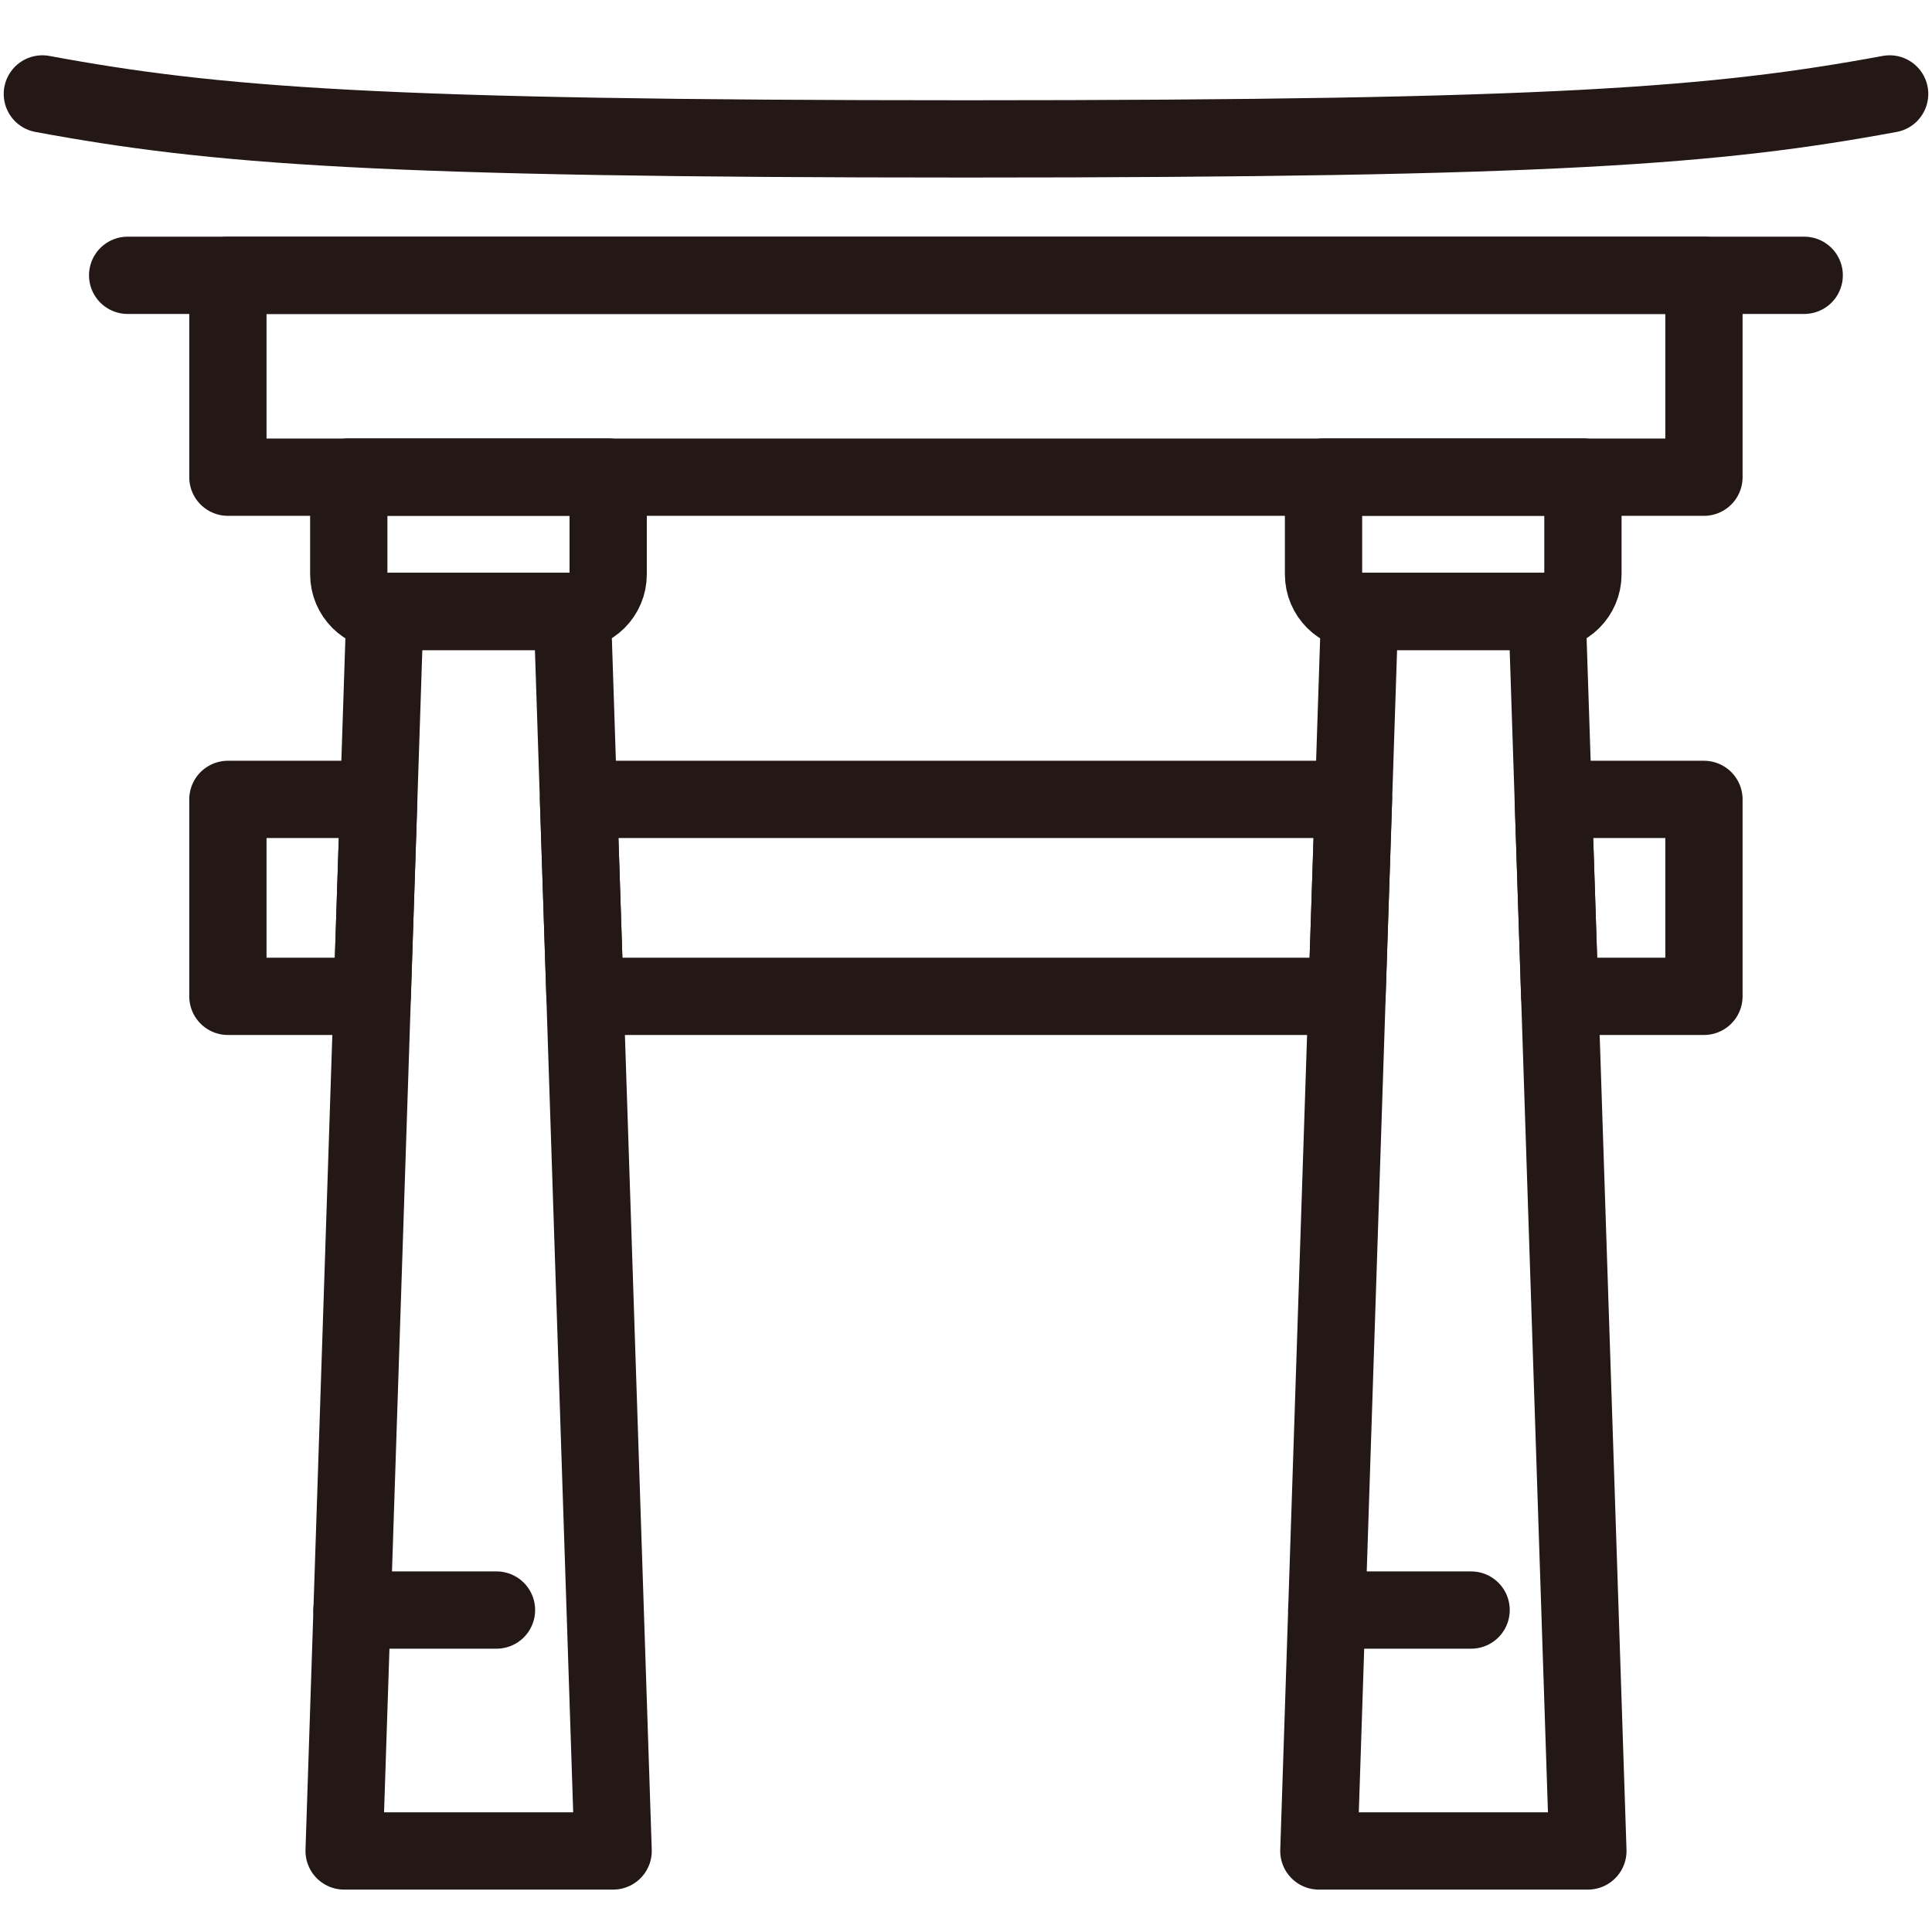 <?xml version="1.0" encoding="UTF-8"?>
<svg xmlns="http://www.w3.org/2000/svg" width="150" height="150" viewBox="0 0 150 150" fill="none">
  <g clip-path="url(#clip0_1607_269)">
    <path d="M9.911 21.375H140.078" stroke="#231815" stroke-width="6" stroke-linecap="round" stroke-linejoin="round"></path>
    <path d="M146.711 7.293C133.314 9.774 120.596 10.784 75 10.784C29.404 10.784 16.686 9.774 3.289 7.293" stroke="#231815" stroke-width="6" stroke-linecap="round" stroke-linejoin="round"></path>
    <path d="M132.294 21.375H17.694V37.049H132.294V21.375Z" stroke="#231815" stroke-width="6" stroke-linecap="round" stroke-linejoin="round"></path>
    <path d="M27.331 125.004H38.547" stroke="#231815" stroke-width="6" stroke-linecap="round" stroke-linejoin="round"></path>
    <path d="M103.012 125.004H114.216" stroke="#231815" stroke-width="6" stroke-linecap="round" stroke-linejoin="round"></path>
    <path d="M120.596 62.065L121.1 77.355H132.294V62.065H120.596Z" stroke="#231815" stroke-width="6" stroke-linecap="round" stroke-linejoin="round"></path>
    <path d="M104.578 77.355L105.083 62.065H44.916L45.42 77.355H104.578Z" stroke="#231815" stroke-width="6" stroke-linecap="round" stroke-linejoin="round"></path>
    <path d="M29.403 62.065H17.694V77.355H28.899L29.403 62.065Z" stroke="#231815" stroke-width="6" stroke-linecap="round" stroke-linejoin="round"></path>
    <path d="M27.09 37.039H47.219V44.591C47.219 46.182 45.925 47.478 44.335 47.478H29.962C28.373 47.478 27.079 46.182 27.079 44.591V37.039H27.09Z" stroke="#231815" stroke-width="6" stroke-linecap="round" stroke-linejoin="round"></path>
    <path d="M102.77 37.039H122.898V44.591C122.898 46.182 121.605 47.478 120.015 47.478H105.642C104.052 47.478 102.759 46.182 102.759 44.591V37.039H102.77Z" stroke="#231815" stroke-width="6" stroke-linecap="round" stroke-linejoin="round"></path>
    <path d="M44.434 47.467C44.434 47.467 44.38 47.467 44.347 47.467H29.974C29.974 47.467 29.919 47.467 29.886 47.467L26.718 143.708H47.603L44.434 47.467Z" stroke="#231815" stroke-width="6" stroke-linecap="round" stroke-linejoin="round"></path>
    <path d="M120.114 47.467C120.114 47.467 120.059 47.467 120.026 47.467H105.654C105.654 47.467 105.599 47.467 105.566 47.467L102.397 143.708H123.283L120.114 47.467Z" stroke="#231815" stroke-width="6" stroke-linecap="round" stroke-linejoin="round"></path>
  </g>
  <defs>
    <clipPath id="clip0_1607_269">
      <rect width="150" height="143" fill="white" transform="translate(0 4)"></rect>
    </clipPath>
  </defs>
</svg>
